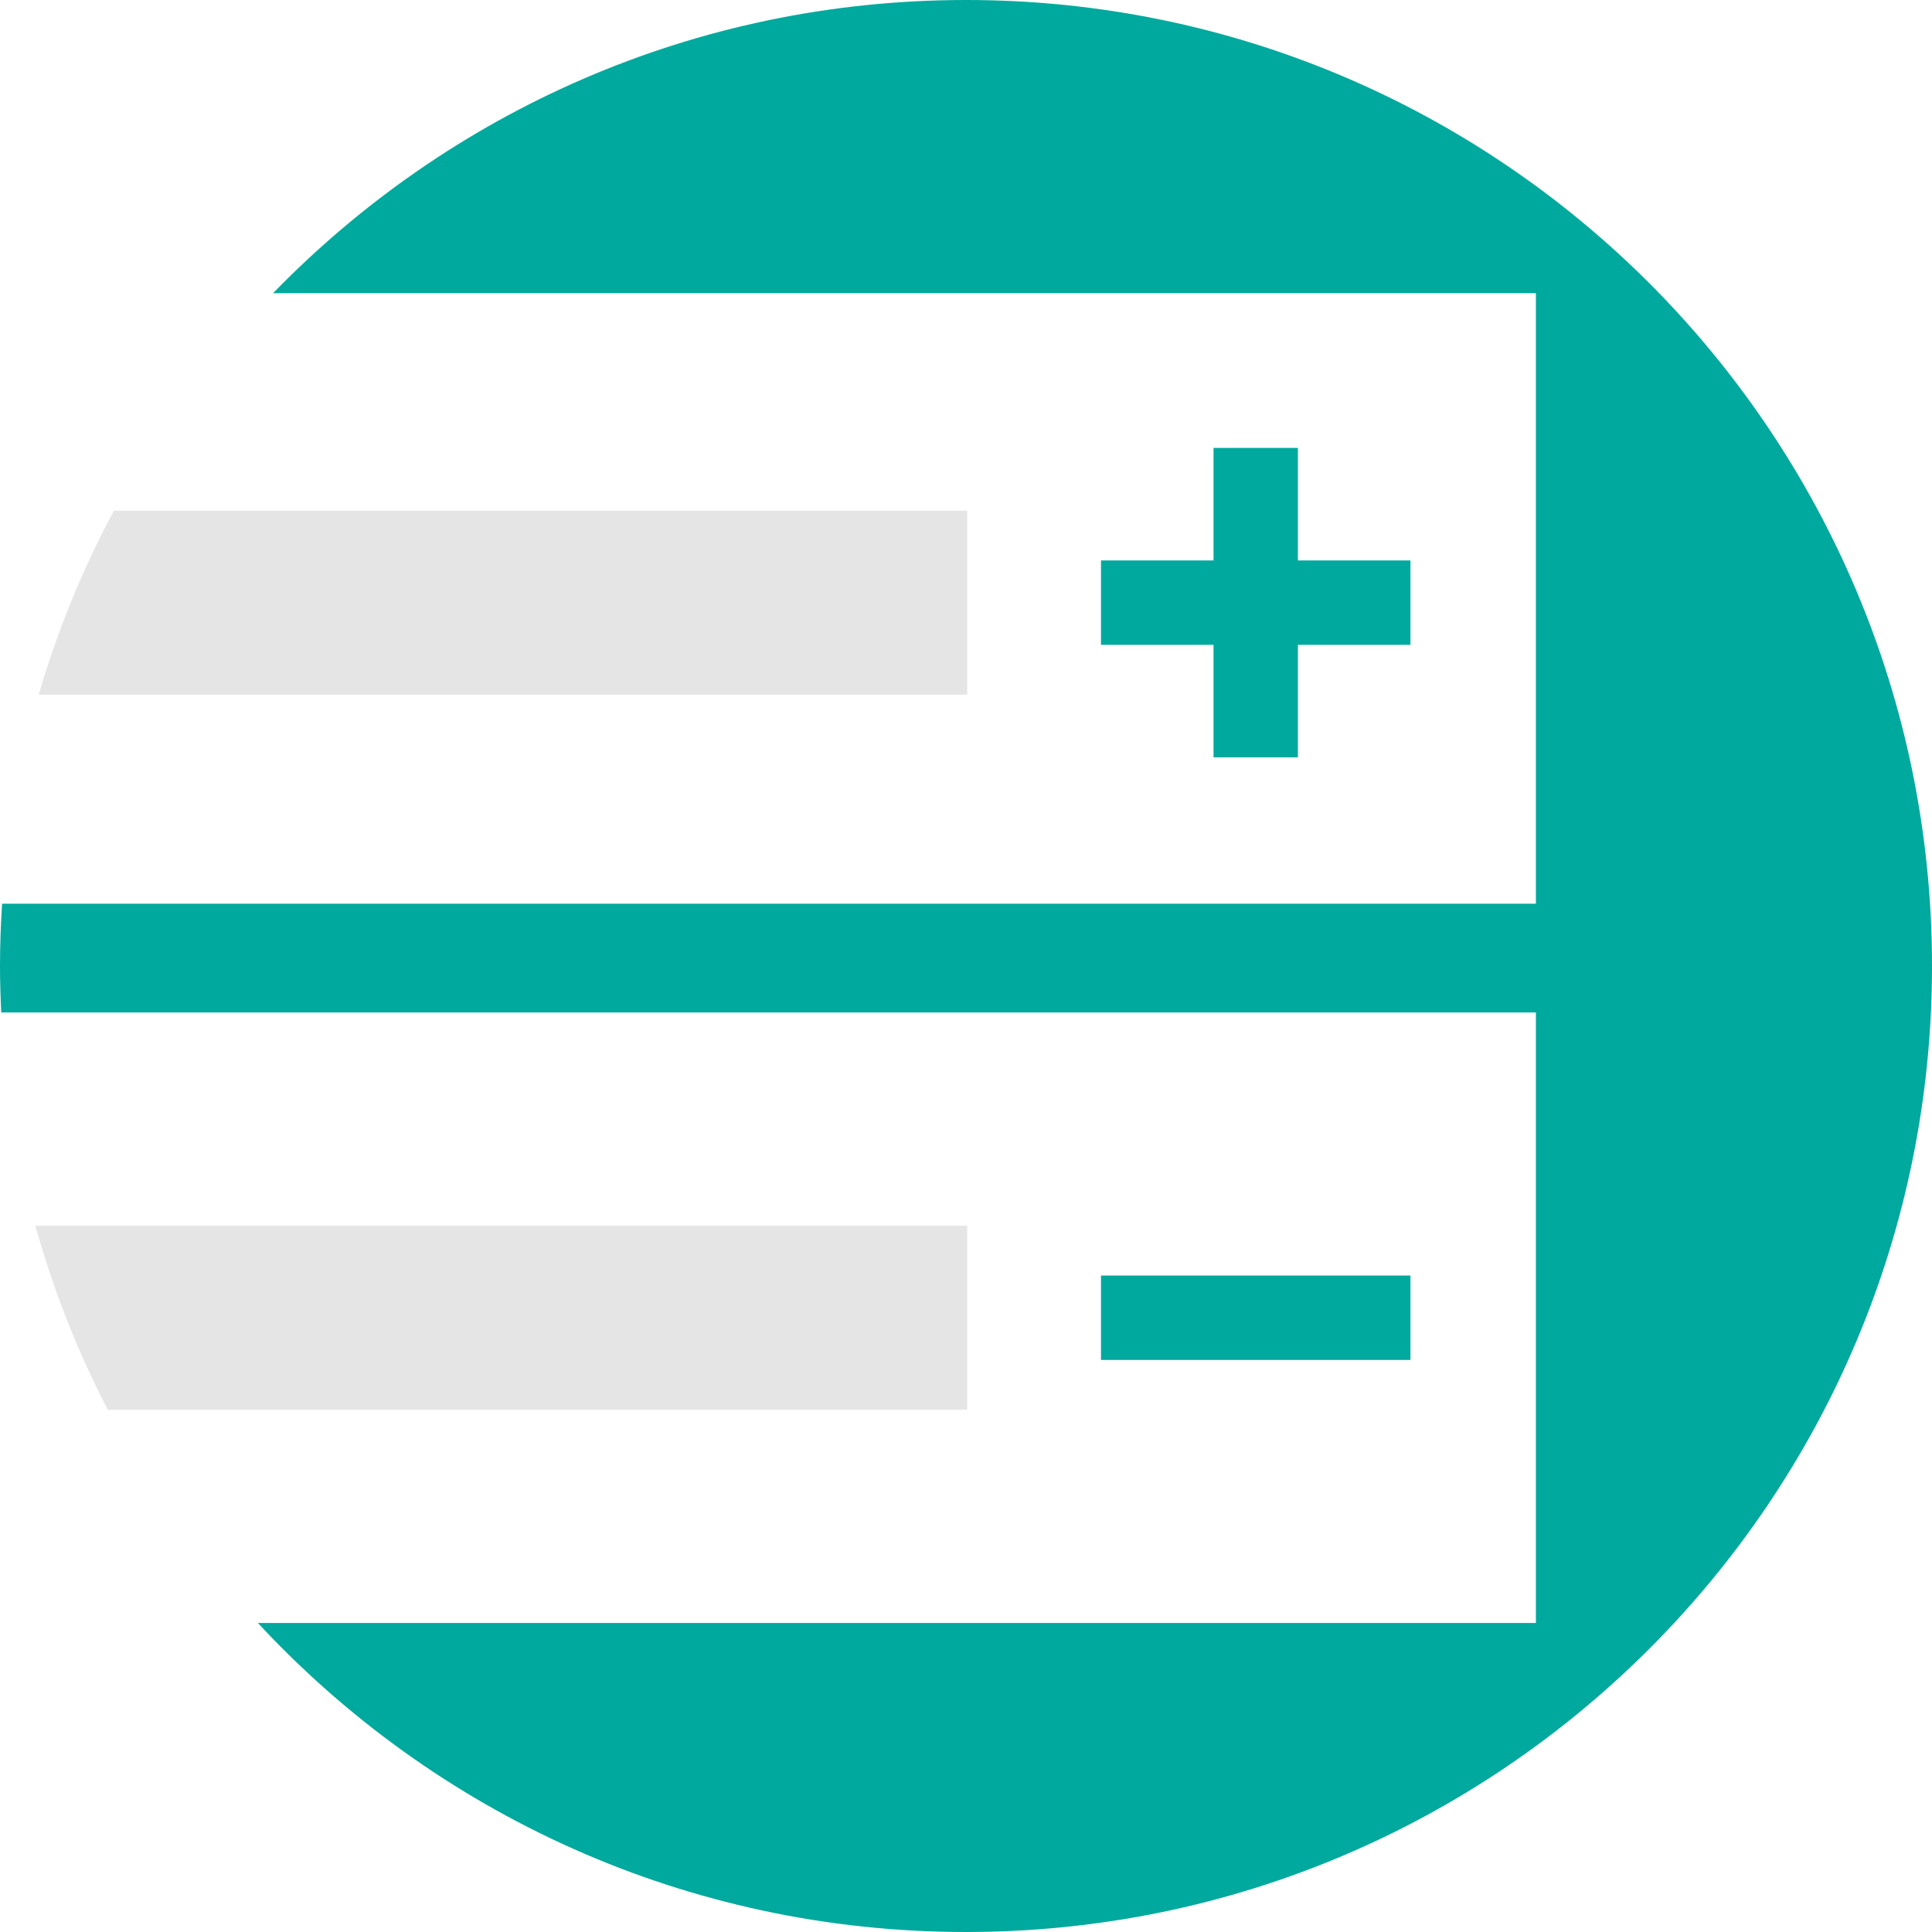 <?xml version="1.0" encoding="utf-8"?>
<!-- Generator: Adobe Illustrator 17.0.0, SVG Export Plug-In . SVG Version: 6.00 Build 0)  -->
<!DOCTYPE svg PUBLIC "-//W3C//DTD SVG 1.1//EN" "http://www.w3.org/Graphics/SVG/1.1/DTD/svg11.dtd">
<svg version="1.1" id="Layer_1" xmlns="http://www.w3.org/2000/svg" xmlns:xlink="http://www.w3.org/1999/xlink" x="0px" y="0px"
	 width="231px" height="231px" viewBox="0 0 231 231" enable-background="new 0 0 231 231" xml:space="preserve">
<path fill="#00A99D" d="M115.5,0C82.993,0,53.637,13.441,32.65,35.055h150.99v73H0.25C0.093,110.518,0,112.998,0,115.5
	c0,1.864,0.06,3.713,0.148,5.555H183.64v73H30.836C51.927,216.779,82.051,231,115.5,231c63.789,0,115.5-51.711,115.5-115.5
	S179.289,0,115.5,0z"/>
<polygon fill="#00A99D" points="168.64,67.01 155.185,67.01 155.185,53.555 145.095,53.555 145.095,67.01 131.64,67.01 131.64,77.1 
	145.095,77.1 145.095,90.555 155.185,90.555 155.185,77.1 168.64,77.1 "/>
<rect x="131.64" y="152.51" fill="#00A99D" width="37" height="10.091"/>
<path fill="#E5E5E5" d="M115.64,61.055H13.619c-3.716,6.94-6.743,14.304-8.992,22H115.64V61.055z"/>
<path fill="#E5E5E5" d="M115.64,146.555H4.229c2.141,7.686,5.055,15.049,8.657,22H115.64V146.555z"/>
</svg>
